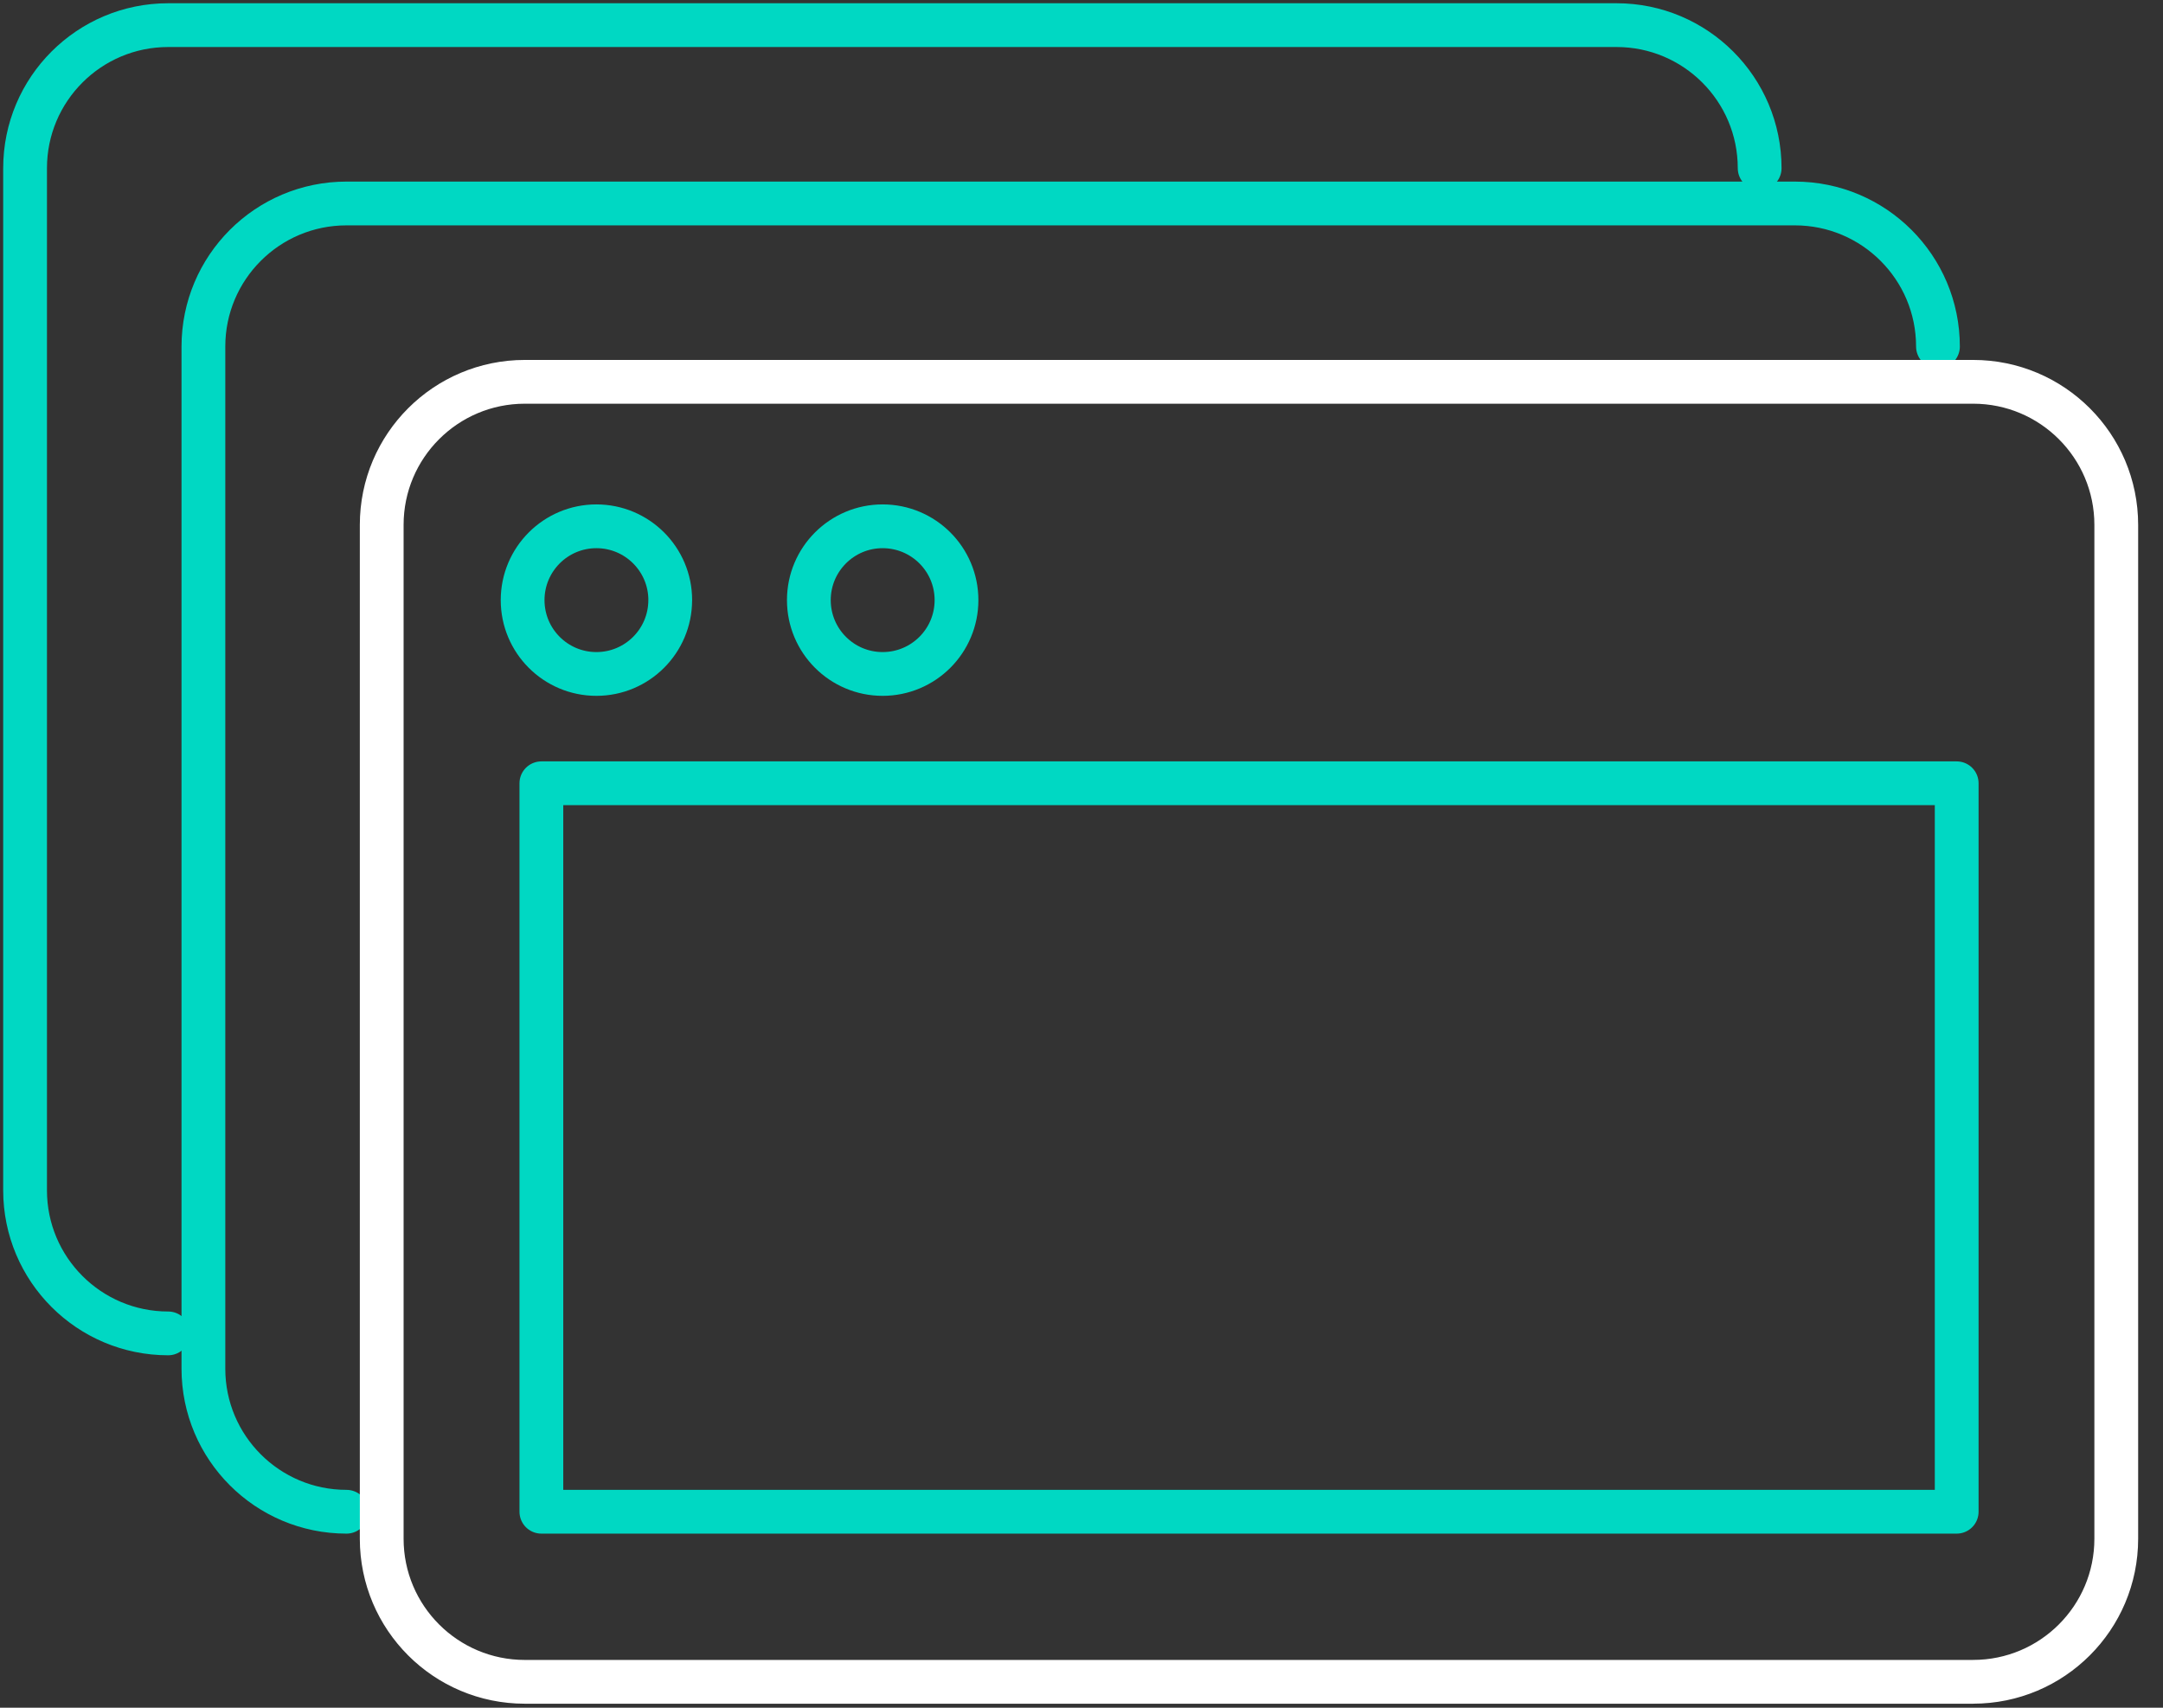 <svg xmlns="http://www.w3.org/2000/svg" width="76" height="60" viewBox="0 0 76 60">
    <rect x="0" y="0" width="76" height="60" fill="#333333" stroke="none"/>
    <g fill="none" fill-rule="evenodd" stroke-linecap="round" stroke-linejoin="round">
        <g stroke-width="1.538">
            <g>
                <g>
                    <g>
                        <path stroke="#00D8C3" d="M5.909 46.848c-2.776 0-5.028-2.25-5.028-5.026V5.91C.881 3.133 3.133.883 5.91.883h50.89c2.776 0 5.028 2.25 5.028 5.026" transform="translate(-1203 -981) translate(610 981) translate(558) translate(35)"/>
                        <path stroke="#00D8C3" d="M12.175 53.114c-2.776 0-5.028-2.25-5.028-5.026V12.175c0-2.776 2.252-5.026 5.028-5.026h50.89c2.777 0 5.028 2.25 5.028 5.026" transform="translate(-1203 -981) translate(610 981) translate(558) translate(35)"/>
                        <path stroke="#FFF" d="M69.332 59.09H18.44c-2.776 0-5.028-2.25-5.028-5.027V18.441c0-2.776 2.252-5.026 5.028-5.026h50.89c2.776 0 5.028 2.25 5.028 5.026v35.622c0 2.776-2.252 5.026-5.027 5.026z" transform="translate(-1203 -981) translate(610 981) translate(558) translate(35)"/>
                        <path stroke="#00D8C3" d="M23.55 21.085c0-1.433-1.162-2.594-2.595-2.594-1.431 0-2.592 1.161-2.592 2.594 0 1.433 1.16 2.594 2.592 2.594 1.433 0 2.594-1.161 2.594-2.594zM33.608 21.085c0-1.433-1.16-2.594-2.596-2.594-1.43 0-2.592 1.161-2.592 2.594 0 1.433 1.161 2.594 2.592 2.594 1.435 0 2.596-1.161 2.596-2.594zM19.022 53.114L68.751 53.114 68.751 27.52 19.022 27.52z" transform="translate(-1203 -981) translate(610 981) translate(558) translate(35)"/>
                    </g>
                </g>
            </g>
        </g>
    </g>
</svg>
